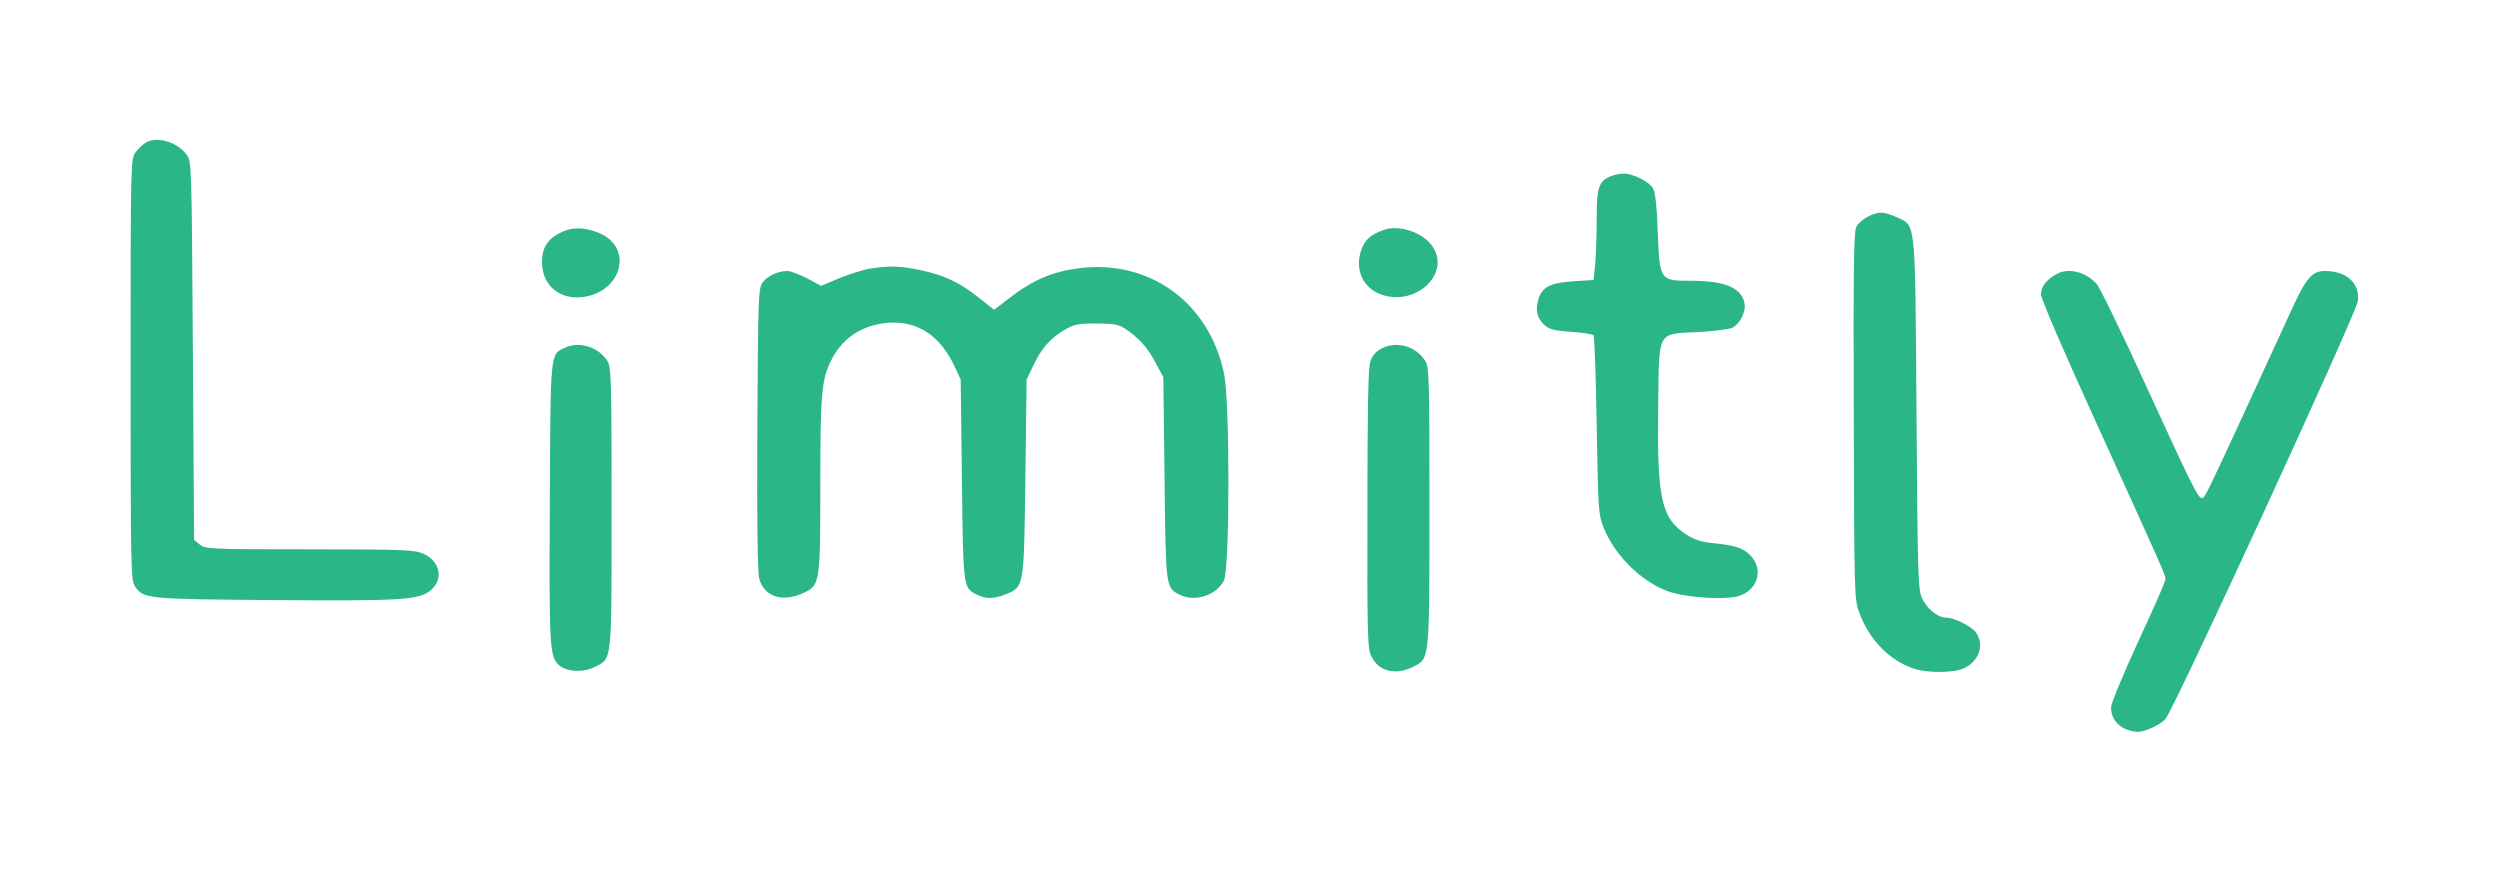 <?xml version="1.0" standalone="no"?>
<!DOCTYPE svg PUBLIC "-//W3C//DTD SVG 20010904//EN"
 "http://www.w3.org/TR/2001/REC-SVG-20010904/DTD/svg10.dtd">
<svg version="1.0" xmlns="http://www.w3.org/2000/svg"
 width="1024pt" height="356pt" viewBox="0 0 1024 356"
 preserveAspectRatio="xMidYMid meet">

<g transform="translate(0,356) scale(0.1,-0.1)"
fill="#2ab687" stroke="none">
<path d="M601 2978 c-13 -7 -34 -26 -45 -41 -21 -28 -21 -31 -21 -890 0 -816
1 -863 18 -889 35 -51 46 -52 573 -56 509 -4 586 1 633 36 59 44 47 121 -23
153 -38 17 -74 19 -467 19 -405 0 -428 1 -450 19 l-24 19 -5 775 c-5 767 -5
776 -26 804 -37 50 -118 75 -163 51z"/>
<path d="M6600 2839 c-51 -20 -60 -44 -60 -174 0 -66 -3 -150 -6 -186 l-7 -66
-82 -5 c-98 -7 -130 -24 -145 -78 -12 -44 -3 -76 29 -104 17 -15 42 -21 106
-25 46 -3 87 -10 92 -14 4 -5 10 -171 13 -370 6 -343 7 -365 28 -417 44 -112
151 -219 259 -260 71 -28 240 -39 296 -21 75 25 100 102 52 160 -30 35 -64 47
-157 56 -51 5 -78 14 -113 37 -101 67 -118 147 -113 526 4 313 -7 293 165 302
65 3 128 12 140 18 32 18 56 68 48 102 -14 62 -79 89 -217 90 -130 0 -130 -1
-138 204 -3 95 -10 160 -19 174 -14 27 -84 62 -121 61 -14 0 -36 -5 -50 -10z"/>
<path d="M7650 2672 c-19 -9 -40 -28 -47 -42 -10 -20 -12 -187 -10 -775 2
-744 2 -750 24 -808 42 -111 125 -195 226 -227 56 -18 167 -16 204 4 61 31 81
95 47 145 -19 26 -87 60 -122 61 -34 0 -77 34 -98 77 -18 36 -19 80 -24 758
-6 813 -1 768 -83 806 -52 23 -73 24 -117 1z"/>
<path d="M2304 2611 c-59 -27 -84 -63 -84 -124 0 -97 74 -158 172 -143 158 24
201 203 63 261 -57 24 -107 26 -151 6z"/>
<path d="M5664 2617 c-53 -20 -74 -40 -89 -83 -26 -77 7 -152 79 -179 141 -54
290 82 214 195 -39 59 -140 92 -204 67z"/>
<path d="M3565 2460 c-27 -4 -84 -22 -126 -39 l-76 -32 -57 31 c-32 16 -68 30
-81 30 -39 0 -83 -21 -102 -48 -17 -25 -18 -66 -21 -600 -2 -388 1 -585 8
-613 20 -73 94 -97 178 -59 71 32 72 37 72 443 0 367 5 430 42 506 46 96 129
151 238 159 118 8 210 -52 269 -177 l26 -56 5 -410 c5 -442 5 -442 60 -470 37
-19 70 -19 120 1 75 30 74 27 80 479 l5 400 26 55 c34 72 70 114 128 148 40
24 57 27 131 27 67 0 91 -4 115 -19 56 -36 97 -81 128 -141 l32 -60 5 -415 c5
-447 5 -447 60 -475 63 -33 154 -4 184 59 23 50 24 728 0 844 -60 293 -306
471 -597 433 -107 -14 -186 -48 -279 -119 l-66 -51 -62 49 c-78 63 -145 94
-242 114 -82 17 -122 18 -203 6z"/>
<path d="M8425 2438 c-43 -23 -65 -52 -65 -83 0 -19 84 -214 221 -515 280
-616 289 -635 289 -653 0 -8 -50 -122 -111 -253 -61 -132 -111 -253 -112 -270
-1 -45 26 -81 73 -95 33 -10 47 -9 83 5 24 9 54 27 66 40 34 36 783 1663 789
1713 8 74 -46 123 -136 123 -51 0 -76 -29 -134 -155 -374 -814 -356 -775 -370
-775 -15 0 -44 59 -224 452 -101 221 -194 413 -207 426 -45 49 -115 66 -162
40z"/>
<path d="M2315 2136 c-62 -28 -60 -6 -63 -636 -3 -595 -1 -629 38 -665 30 -27
99 -31 146 -7 72 37 69 9 69 651 0 534 -1 579 -18 604 -37 56 -114 80 -172 53z"/>
<path d="M5660 2133 c-24 -12 -39 -29 -47 -53 -9 -25 -12 -191 -12 -605 -1
-523 0 -573 17 -605 30 -61 99 -77 171 -41 67 35 66 20 66 656 0 529 -1 573
-18 598 -39 60 -116 81 -177 50z"/>
</g>
</svg>
